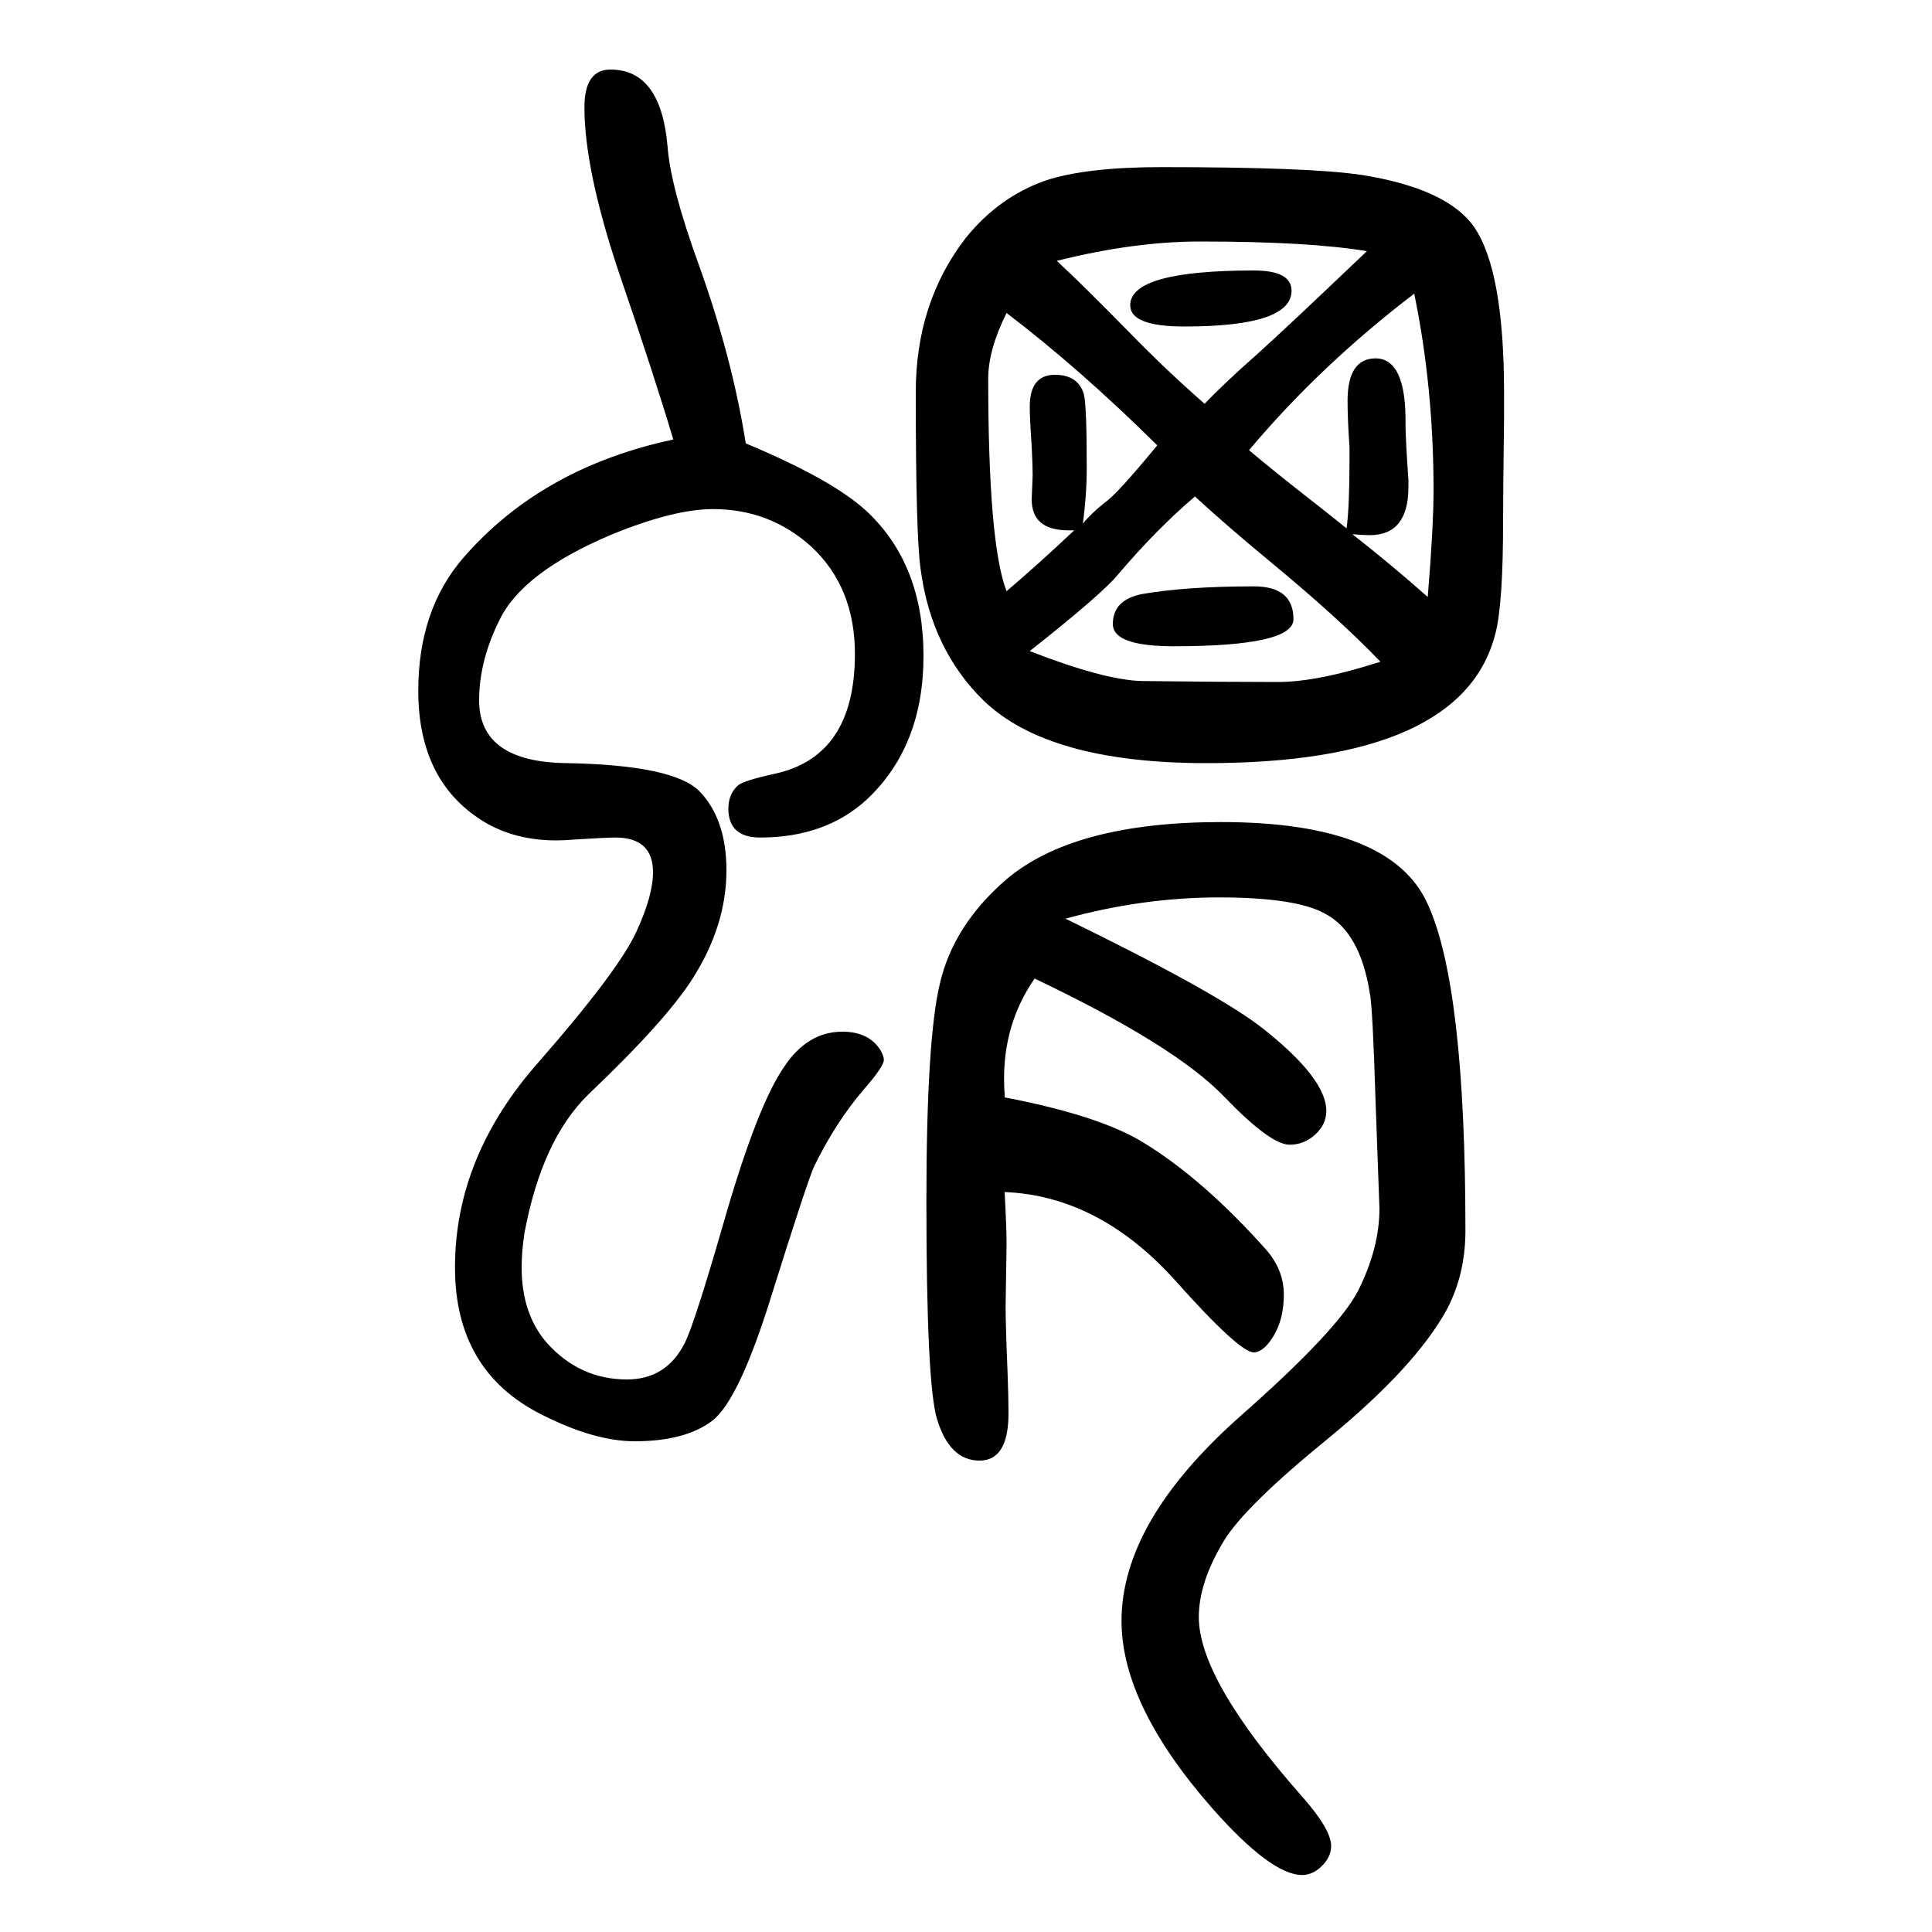 <svg xmlns="http://www.w3.org/2000/svg" xmlns:xlink="http://www.w3.org/1999/xlink" height="100" width="100" version="1.1"><path d="M697 1195q-20 67 -56 172q-36 107 -36 172q0 39 27 39q52 0 59 -79q3 -42 32 -122q35 -97 49 -186q91 -38 126 -71q58 -55 58 -149q0 -93 -58 -148q-43 -40 -111 -40q-33 0 -33 30q0 15 10 24q6 5 38 12q83 18 83 124q0 69 -45 111q-43 39 -102 39q-40 0 -104 -26
q-93 -39 -117 -89q-21 -42 -21 -83q0 -64 91 -65q110 -2 137 -29q28 -29 28 -82q0 -57 -35 -112q-28 -44 -108 -120q-48 -47 -66 -143q-3 -19 -3 -36q0 -48 26 -78q34 -38 83 -38q41 0 60 38q10 20 40 124q35 122 63 162q24 36 60 36q28 0 40 -20q3 -6 3 -9q0 -7 -21 -31
q-29 -34 -51 -79q-7 -15 -44 -133q-34 -110 -62 -131t-80 -21q-42 0 -97 28q-89 45 -89 152q0 115 87 213q83 95 101 135q17 37 17 61q0 36 -39 36q-8 0 -41 -2q-12 -1 -20 -1q-40 0 -71 17q-72 41 -72 138q0 84 47 138q81 93 217 122zM1103 699q160 -78 206 -115
q64 -51 64 -84q0 -14 -11.5 -24.5t-26.5 -10.5q-20 0 -68 50q-51 53 -196 122q-36 -52 -31 -120v-3q99 -19 144 -47q62 -38 127 -111q18 -21 18 -46q0 -33 -18 -53q-7 -7 -13 -7q-15 0 -81 74q-79 88 -177 92q2 -37 2 -54l-1 -64q0 -20 2 -68q1 -27 1 -43q0 -49 -30 -49
q-31 0 -44 43q-11 36 -11 225q0 168 14 226q14 60 68 107q70 60 223 60q176 0 214 -85q39 -85 39 -338q0 -46 -20 -83q-33 -59 -122 -132q-86 -70 -108 -106q-26 -43 -26 -79q0 -65 108 -187q29 -33 29 -50q0 -12 -11 -22q-9 -8 -19 -8q-32 0 -93 69q-94 107 -94 194
q0 103 123 212q101 89 122 130q22 44 22 85l-4 110q-3 99 -6 113q-10 63 -46 82q-30 17 -110 17q-79 0 -159 -22zM1298 1043q41 0 41 -34q0 -28 -124 -28q-63 0 -63 23q0 25 30 31q46 8 116 8zM1298 1370q39 0 39 -21q0 -37 -111 -37q-56 0 -56 22q0 36 128 36zM1202 1477
q153 0 207 -8q89 -14 117 -54q31 -45 31 -172v-24q-1 -80 -1 -108q0 -87 -8 -117q-34 -134 -299 -134q-164 0 -231 65q-54 53 -65 136q-5 34 -5 183q0 93 52 160q34 42 82 59q42 14 120 14zM1112 1101h-6q-38 0 -38 32l1 25q0 10 -1 30q-2 29 -2 41q0 33 26 33q24 0 30 -20
q3 -12 3 -76q0 -28 -4 -58q8 10 23 22q12 8 54 59q-81 80 -156 137q-19 -38 -19 -68q0 -171 19 -220q34 29 70 63zM1237 1136q-39 -33 -79 -80q-16 -20 -92 -80q77 -30 116 -31q85 -1 141 -1q41 0 106 21q-43 45 -117 106q-40 33 -75 65zM1415 1390q-60 10 -173 10
q-68 0 -148 -20q28 -26 76 -75q37 -38 77 -73q19 20 54 51q28 25 114 107zM1394 1103q3 23 3 71v13q-2 29 -2 48q0 44 29 44q32 0 31 -69q0 -14 3 -57v-7q0 -50 -40 -50q-7 0 -18 1q42 -33 78 -65q6 73 6 111q0 106 -20 203q-97 -74 -171 -162q20 -17 53 -43q27 -21 48 -38z
" style="" transform="scale(0.05 -0.05) translate(0 -1650)"/></svg>